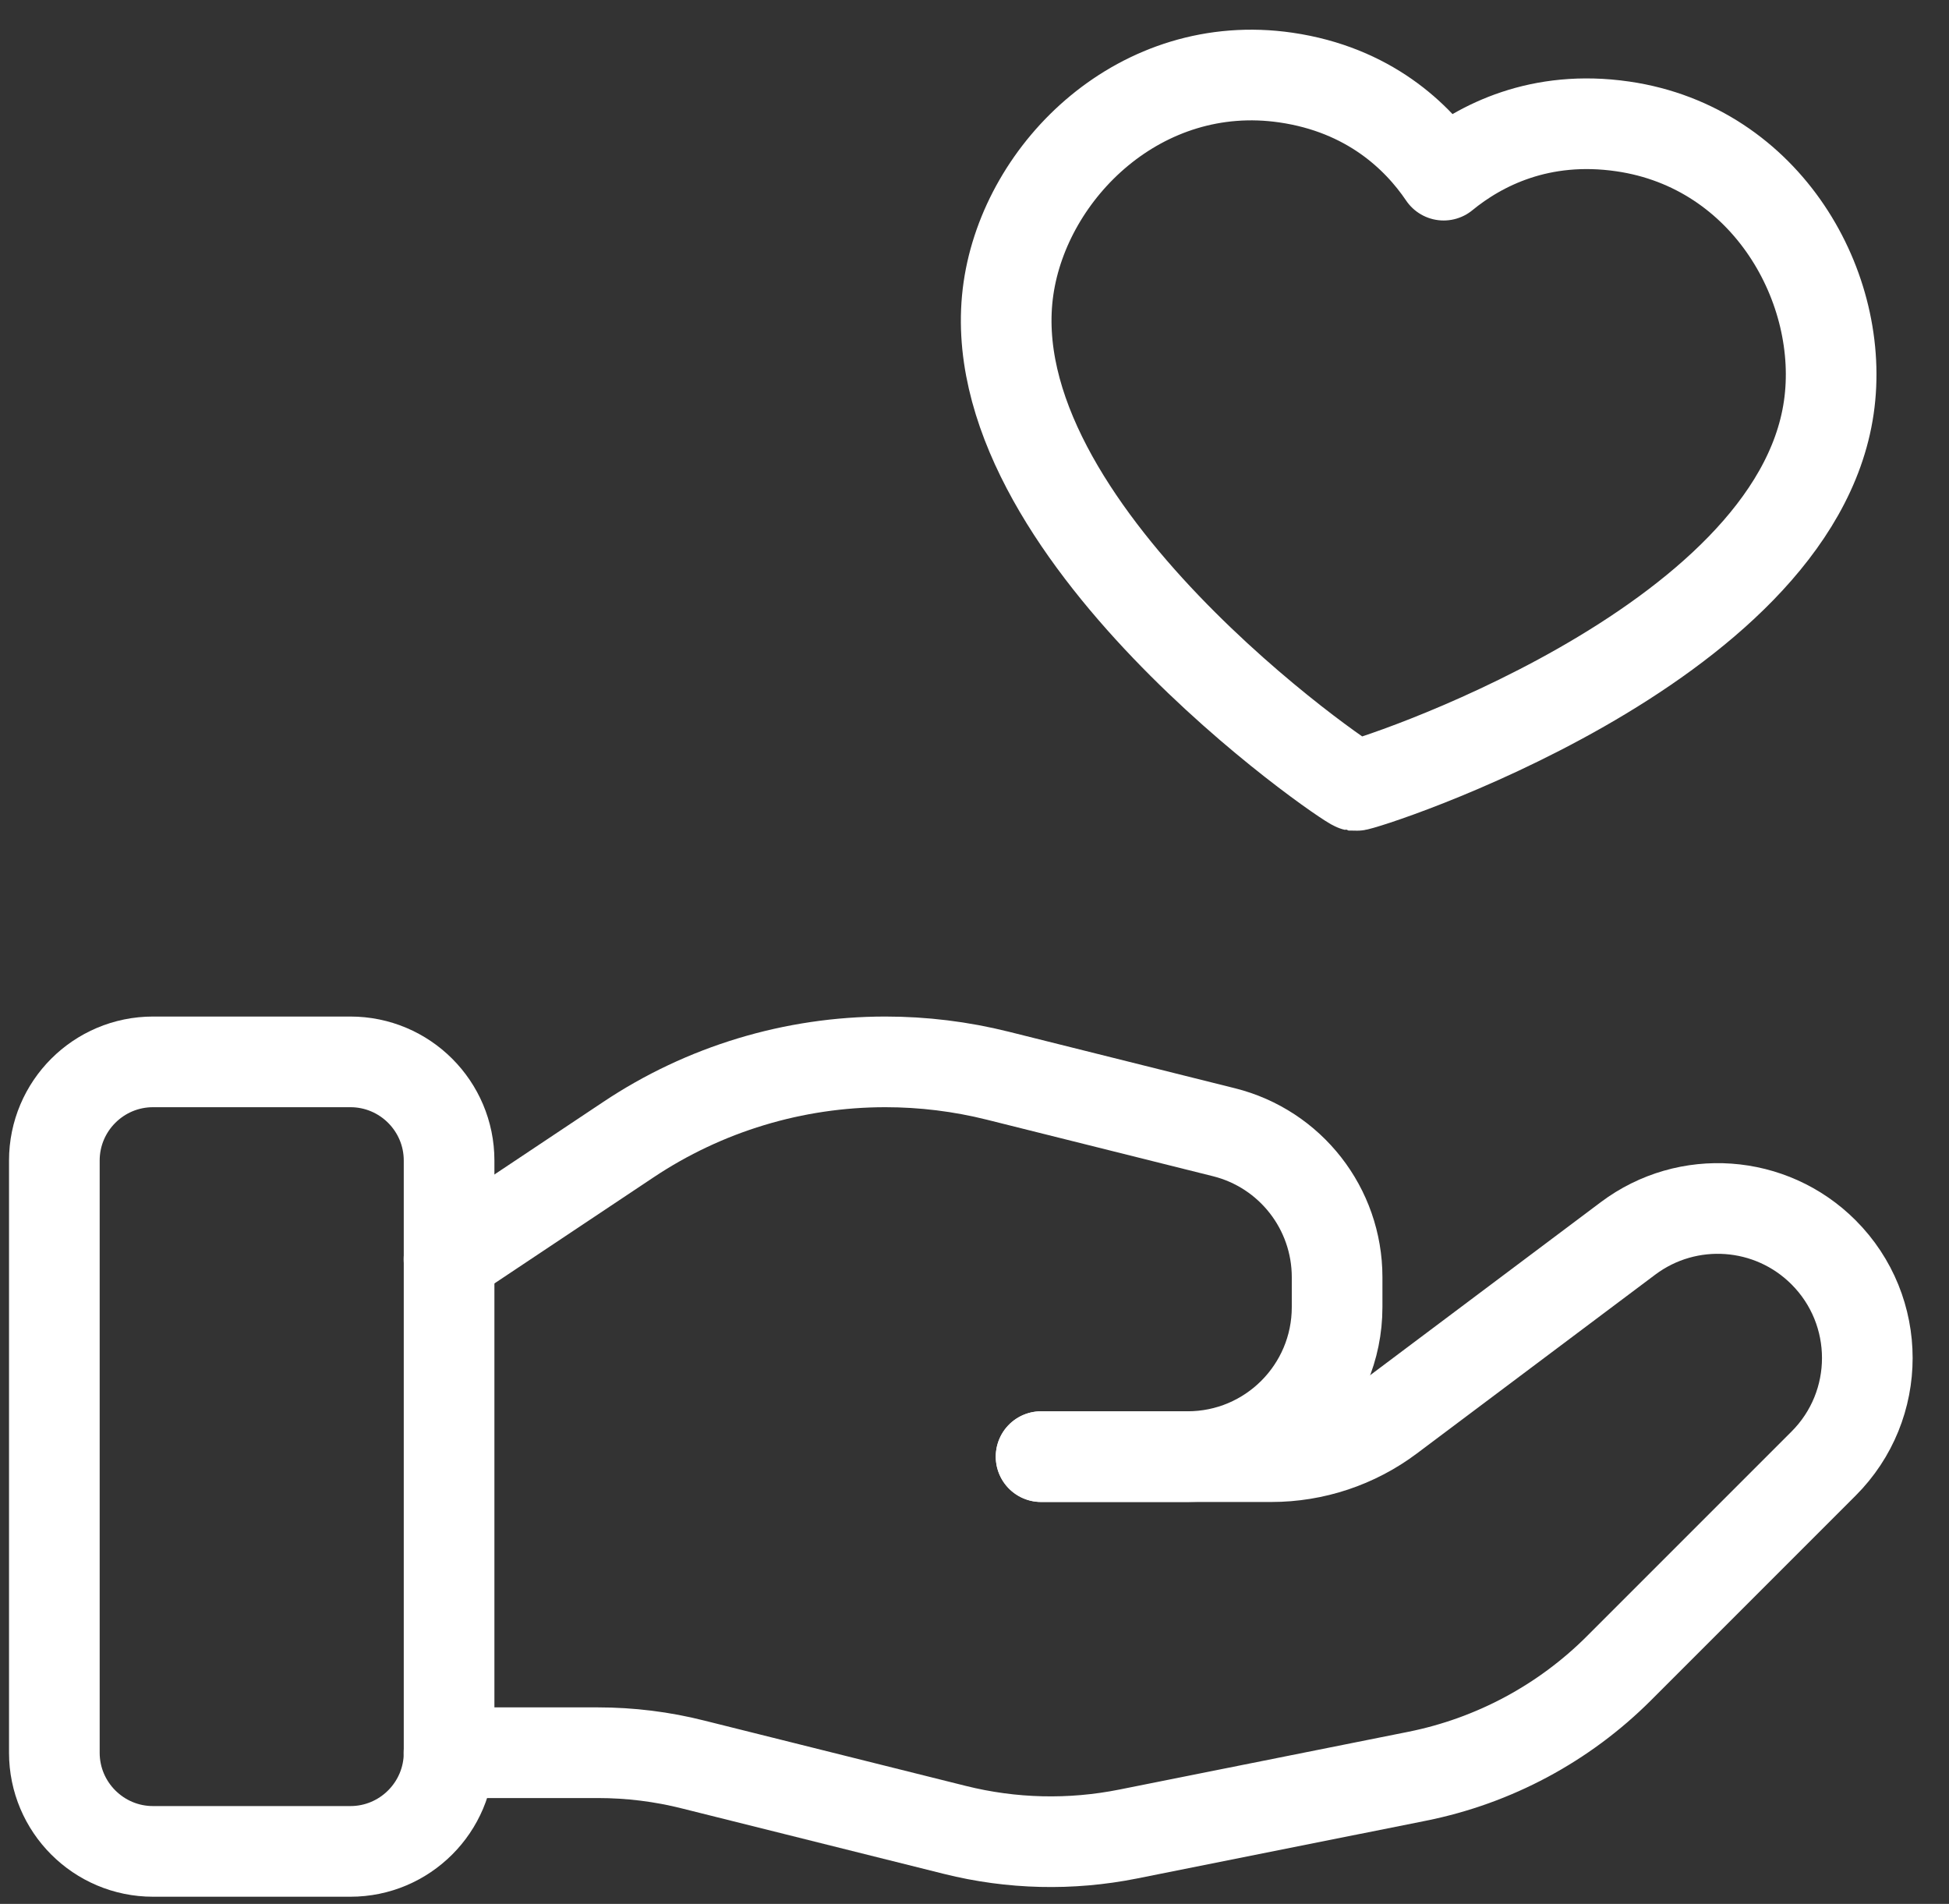 <?xml version="1.0" encoding="UTF-8"?> <svg xmlns="http://www.w3.org/2000/svg" width="43" height="42" viewBox="0 0 43 42" fill="none"><rect x="0" y="0" width="43" height="42" fill="#333333" stroke="none"/><path d="M7.731 40.842H3.376C2.175 40.842 1.199 39.866 1.199 38.665V25.602C1.199 24.4 2.175 23.425 3.376 23.425H7.731C8.932 23.425 9.908 24.4 9.908 25.602V38.665C9.908 39.866 8.932 40.842 7.731 40.842Z" stroke="white" stroke-width="2" stroke-linecap="round" stroke-linejoin="round"></path><path d="M22.969 32.134H28.048C28.991 32.134 29.907 31.829 30.661 31.263L35.92 27.318C37.233 26.334 39.071 26.465 40.231 27.625C41.52 28.914 41.52 31.002 40.231 32.289L35.718 36.802C34.503 38.017 32.953 38.846 31.268 39.184L24.889 40.459C23.624 40.712 22.32 40.681 21.068 40.368L15.299 38.927C14.609 38.752 13.901 38.665 13.189 38.665H9.906" stroke="white" stroke-width="2" stroke-linecap="round" stroke-linejoin="round"></path><path d="M22.969 32.133H26.202C28.024 32.133 29.5 30.657 29.5 28.835V28.175C29.5 26.662 28.47 25.343 27.003 24.977L22.013 23.73C21.201 23.527 20.369 23.425 19.533 23.425C17.515 23.425 15.541 24.021 13.862 25.142L9.906 27.779" stroke="white" stroke-width="2" stroke-linecap="round" stroke-linejoin="round"></path><path d="M35.805 2.789C38.996 3.253 40.729 6.372 40.348 8.989C39.578 14.299 30.057 17.354 29.896 17.332C29.735 17.308 21.479 11.669 22.25 6.361C22.631 3.745 25.178 1.247 28.37 1.711C30.194 1.977 31.27 3.004 31.851 3.864C32.657 3.203 33.98 2.523 35.805 2.789Z" stroke="white" stroke-width="2" stroke-linecap="round" stroke-linejoin="round"></path></svg> 